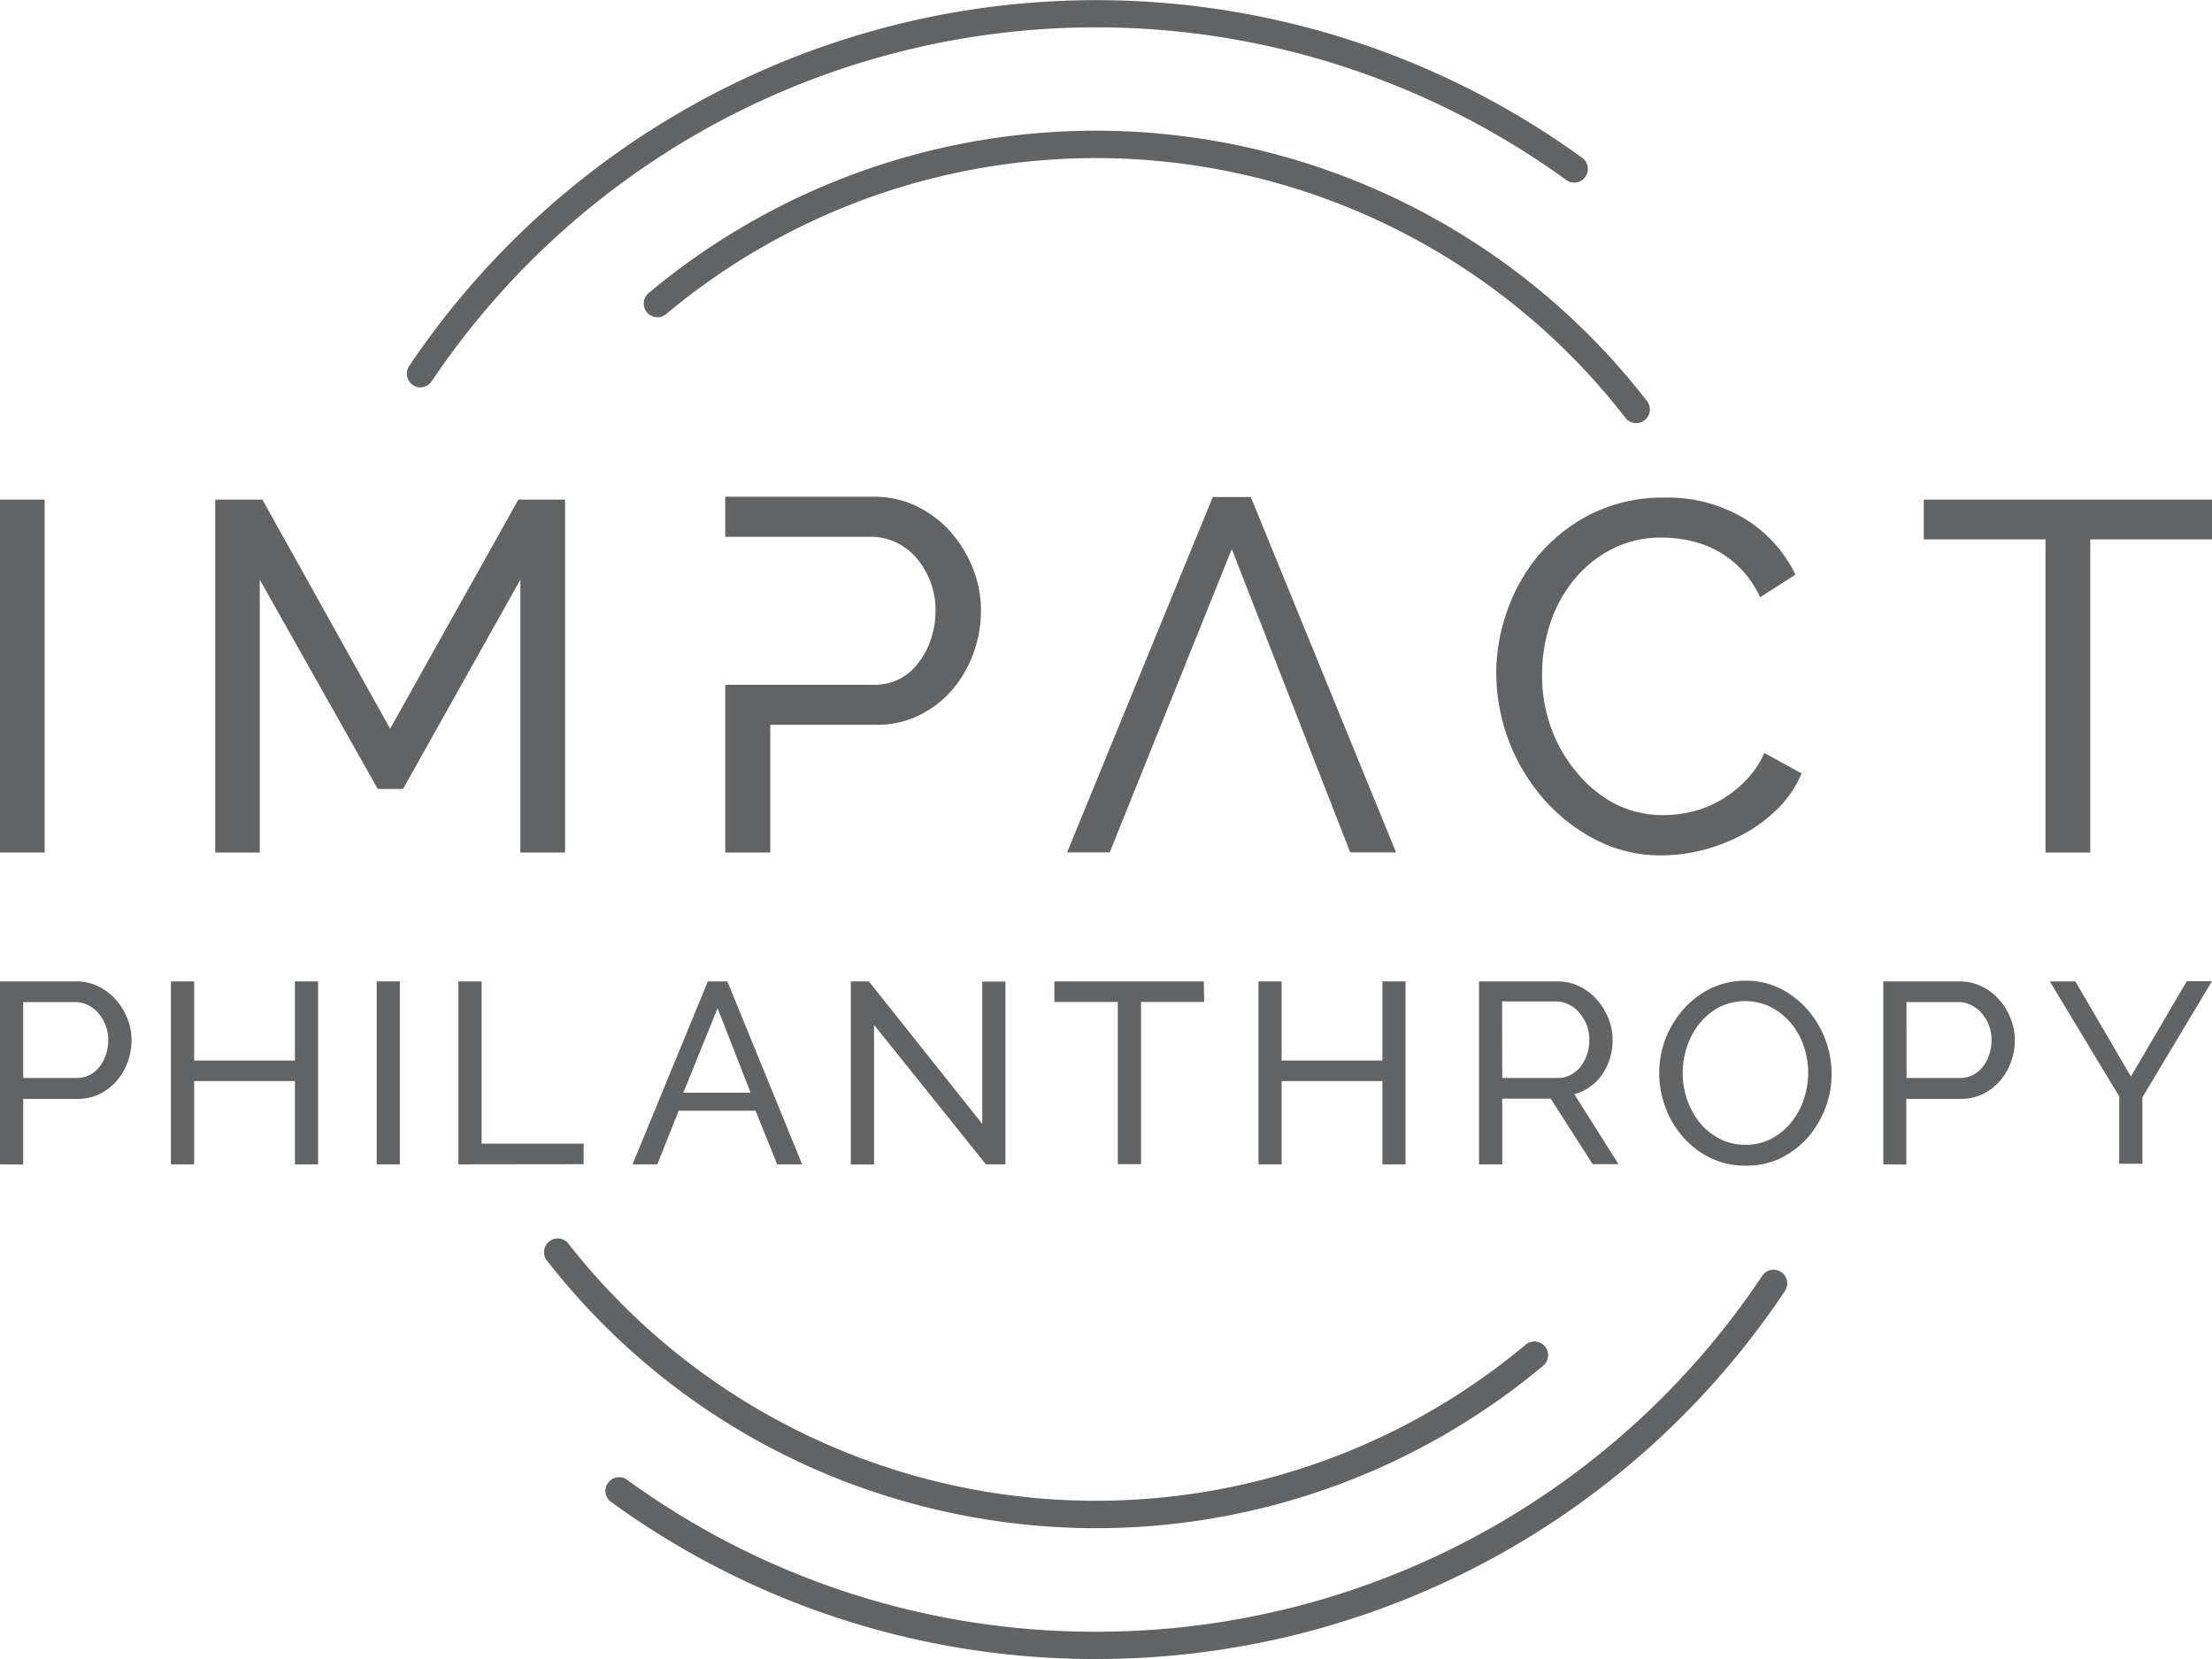 <?xml version="1.0" encoding="UTF-8"?> <svg xmlns="http://www.w3.org/2000/svg" viewBox="0 0 300 225"><defs><style>.cls-1{fill:#626364;}</style></defs><g id="Layer_2" data-name="Layer 2"><g id="Layer_1-2" data-name="Layer 1"><path class="cls-1" d="M0,115.62V67.76H6.06v47.86H0Z"></path><path class="cls-1" d="M70.57,115.62v-37L54.66,107H51.23l-16-28.38v37H29.19V67.76h6.4L52.91,98.83,70.3,67.76h6.34v47.86Z"></path><path class="cls-1" d="M202.92,91.35a25.6,25.6,0,0,1,1.52-8.59,23.91,23.91,0,0,1,4.44-7.69,22.41,22.41,0,0,1,7.18-5.49,21.61,21.61,0,0,1,9.64-2.09,20.17,20.17,0,0,1,11,2.9,18.11,18.11,0,0,1,6.81,7.55L238.71,81a13.64,13.64,0,0,0-2.6-3.84,13,13,0,0,0-3.3-2.5,13.76,13.76,0,0,0-3.67-1.34,17.64,17.64,0,0,0-3.71-.41,14.61,14.61,0,0,0-7,1.65,16.26,16.26,0,0,0-5.16,4.32,18.72,18.72,0,0,0-3.13,6,22.26,22.26,0,0,0-1,6.71,20.73,20.73,0,0,0,1.25,7.18,19.76,19.76,0,0,0,3.47,6A16.89,16.89,0,0,0,219,109a14.32,14.32,0,0,0,6.6,1.55,17.06,17.06,0,0,0,3.88-.47,14.45,14.45,0,0,0,3.81-1.52,15.84,15.84,0,0,0,3.4-2.63,12.72,12.72,0,0,0,2.6-3.81l5.05,2.77a14.79,14.79,0,0,1-3.2,4.75,20.15,20.15,0,0,1-4.65,3.47,24.13,24.13,0,0,1-5.49,2.16,23,23,0,0,1-5.66.74,19.12,19.12,0,0,1-9-2.16,23.91,23.91,0,0,1-7.11-5.63,26.14,26.14,0,0,1-6.3-16.88Z"></path><path class="cls-1" d="M300,73.15H283.49v42.47h-6.07V73.15H260.91V67.76H300Z"></path><path class="cls-1" d="M132,77.22a16.91,16.91,0,0,0-3-5,14.84,14.84,0,0,0-4.61-3.53,13.14,13.14,0,0,0-5.88-1.32H98.36v5.43h19.76a7.92,7.92,0,0,1,3.36.74,8.45,8.45,0,0,1,2.79,2.11,10.81,10.81,0,0,1,2.61,7.13,12.11,12.11,0,0,1-.61,3.87,10.69,10.69,0,0,1-1.7,3.23A7.53,7.53,0,0,1,122,92.08a7.31,7.31,0,0,1-3.43.79H98.36v22.75h6.11V98.3h14.4A12.84,12.84,0,0,0,124.68,97a14.08,14.08,0,0,0,4.48-3.46,16,16,0,0,0,2.88-5,16.62,16.62,0,0,0,1-5.77A15.19,15.19,0,0,0,132,77.22Z"></path><polygon class="cls-1" points="167.06 74.47 183.12 115.61 189.34 115.61 169.64 67.41 164.48 67.41 144.72 115.61 150.5 115.61 167.06 74.47"></polygon><path class="cls-1" d="M0,157.91V133.1H10.35a6.79,6.79,0,0,1,3,.68,7.59,7.59,0,0,1,2.38,1.82,8.51,8.51,0,0,1,1.55,2.55,7.81,7.81,0,0,1,.56,2.88,8.52,8.52,0,0,1-.52,3,8.11,8.11,0,0,1-1.49,2.55,7.26,7.26,0,0,1-2.31,1.79,6.65,6.65,0,0,1-3,.66H3.15v8.91ZM3.15,146.2h7.23a3.84,3.84,0,0,0,1.77-.4,4,4,0,0,0,1.34-1.12,5.48,5.48,0,0,0,.88-1.66,6.19,6.19,0,0,0,.31-2,5.37,5.37,0,0,0-.37-2,5.43,5.43,0,0,0-1-1.65,4.33,4.33,0,0,0-1.43-1.08,4,4,0,0,0-1.73-.39h-7Z"></path><path class="cls-1" d="M43.14,133.1v24.81H40V146.62H26.33v11.29H23.18V133.1h3.15v10.73H40V133.1Z"></path><path class="cls-1" d="M51.09,157.91V133.1h3.14v24.81H51.09Z"></path><path class="cls-1" d="M62.17,157.91V133.1h3.15v22H79.16v2.79Z"></path><path class="cls-1" d="M96,133.1h2.65l10.14,24.81H105.4l-2.93-7.27H92.05l-2.9,7.27H85.79Zm5.8,15.1-4.48-11.47L92.68,148.2Z"></path><path class="cls-1" d="M118.54,139v18.94h-3.15V133.1h2.45l15.38,19.33v-19.3h3.14v24.78h-2.65Z"></path><path class="cls-1" d="M163.31,135.89h-8.56v22H151.6v-22H143V133.1h20.27Z"></path><path class="cls-1" d="M190.63,133.1v24.81h-3.14V146.62H173.82v11.29h-3.14V133.1h3.14v10.73h13.67V133.1Z"></path><path class="cls-1" d="M200.59,157.91V133.1h10.63a6.79,6.79,0,0,1,3,.68,7.59,7.59,0,0,1,2.38,1.82,8.51,8.51,0,0,1,1.55,2.55,7.61,7.61,0,0,1,.56,2.88,8.69,8.69,0,0,1-.36,2.5,8.21,8.21,0,0,1-1.05,2.19,7.07,7.07,0,0,1-1.65,1.67,6.32,6.32,0,0,1-2.14,1l6,9.5H216L210.31,149h-6.57v8.91Zm3.15-11.71h7.51a3.59,3.59,0,0,0,1.77-.42,4,4,0,0,0,1.34-1.13,5.38,5.38,0,0,0,.88-1.66,6.14,6.14,0,0,0,.31-2,5.35,5.35,0,0,0-.36-2,6.16,6.16,0,0,0-1-1.65,4.42,4.42,0,0,0-1.44-1.11,3.83,3.83,0,0,0-1.73-.41h-7.3Z"></path><path class="cls-1" d="M236.71,158.09a10.65,10.65,0,0,1-4.78-1.07,11.66,11.66,0,0,1-3.68-2.83,12.8,12.8,0,0,1-2.38-4,13.26,13.26,0,0,1-.84-4.64,13,13,0,0,1,.89-4.76,13.32,13.32,0,0,1,2.47-4,12,12,0,0,1,3.72-2.78,10.74,10.74,0,0,1,4.66-1,10.27,10.27,0,0,1,4.76,1.1,12.34,12.34,0,0,1,3.67,2.89,13.25,13.25,0,0,1,3.21,8.63,12.73,12.73,0,0,1-.89,4.75,13.15,13.15,0,0,1-2.44,4,12,12,0,0,1-3.71,2.76A10.6,10.6,0,0,1,236.71,158.09Zm-8.5-12.58a11.32,11.32,0,0,0,.61,3.65,10.36,10.36,0,0,0,1.73,3.13,8.53,8.53,0,0,0,2.69,2.16,7.55,7.55,0,0,0,3.5.81,7.36,7.36,0,0,0,3.57-.86,8.73,8.73,0,0,0,2.67-2.24,10.21,10.21,0,0,0,1.68-3.12,11.38,11.38,0,0,0,.57-3.53,11.07,11.07,0,0,0-.61-3.66,9.78,9.78,0,0,0-1.75-3.11,8.78,8.78,0,0,0-2.69-2.15,7.9,7.9,0,0,0-7,0,8.74,8.74,0,0,0-2.67,2.2,10.06,10.06,0,0,0-1.69,3.11A10.92,10.92,0,0,0,228.21,145.51Z"></path><path class="cls-1" d="M255.42,157.91V133.1h10.35a6.79,6.79,0,0,1,3,.68,7.59,7.59,0,0,1,2.38,1.82,8.51,8.51,0,0,1,1.55,2.55,7.81,7.81,0,0,1,.56,2.88,8.52,8.52,0,0,1-.52,3,8.11,8.11,0,0,1-1.49,2.55,7.33,7.33,0,0,1-2.3,1.79,6.73,6.73,0,0,1-3,.66h-7.41v8.91Zm3.15-11.71h7.23a3.84,3.84,0,0,0,1.77-.4,4,4,0,0,0,1.34-1.12,5.27,5.27,0,0,0,.88-1.66,6.19,6.19,0,0,0,.31-2,5.37,5.37,0,0,0-.37-2,5.61,5.61,0,0,0-1-1.65,4.47,4.47,0,0,0-1.44-1.08,4,4,0,0,0-1.73-.39h-7Z"></path><path class="cls-1" d="M281.47,133.1,289,146l7.58-12.93H300l-9.44,15.76v9h-3.14v-9.12L278,133.1Z"></path><path class="cls-1" d="M57,52.54a1.81,1.81,0,0,1-1-.32,1.86,1.86,0,0,1-.51-2.58A112.29,112.29,0,0,1,214.59,21.41a1.85,1.85,0,1,1-2.18,3A108.56,108.56,0,0,0,58.54,51.72,1.87,1.87,0,0,1,57,52.54Z"></path><path class="cls-1" d="M221.91,57.39a1.83,1.83,0,0,1-1.47-.73,90.84,90.84,0,0,0-130-14.14,1.86,1.86,0,1,1-2.38-2.85A94.53,94.53,0,0,1,223.37,54.39a1.86,1.86,0,0,1-1.46,3Z"></path><path class="cls-1" d="M148.63,225A111.42,111.42,0,0,1,83,203.79a1.86,1.86,0,1,1,2.18-3,107.72,107.72,0,0,0,63.49,20.51H149a108.47,108.47,0,0,0,90-48.27,1.85,1.85,0,1,1,3.08,2.06A112.18,112.18,0,0,1,149,225Z"></path><path class="cls-1" d="M148.67,207.26a94.82,94.82,0,0,1-26.24-3.71,93.82,93.82,0,0,1-48.35-32.72A1.86,1.86,0,0,1,77,168.55,90.82,90.82,0,0,0,207,182.3a1.86,1.86,0,0,1,2.38,2.85A94.54,94.54,0,0,1,148.67,207.26Z"></path></g></g></svg> 